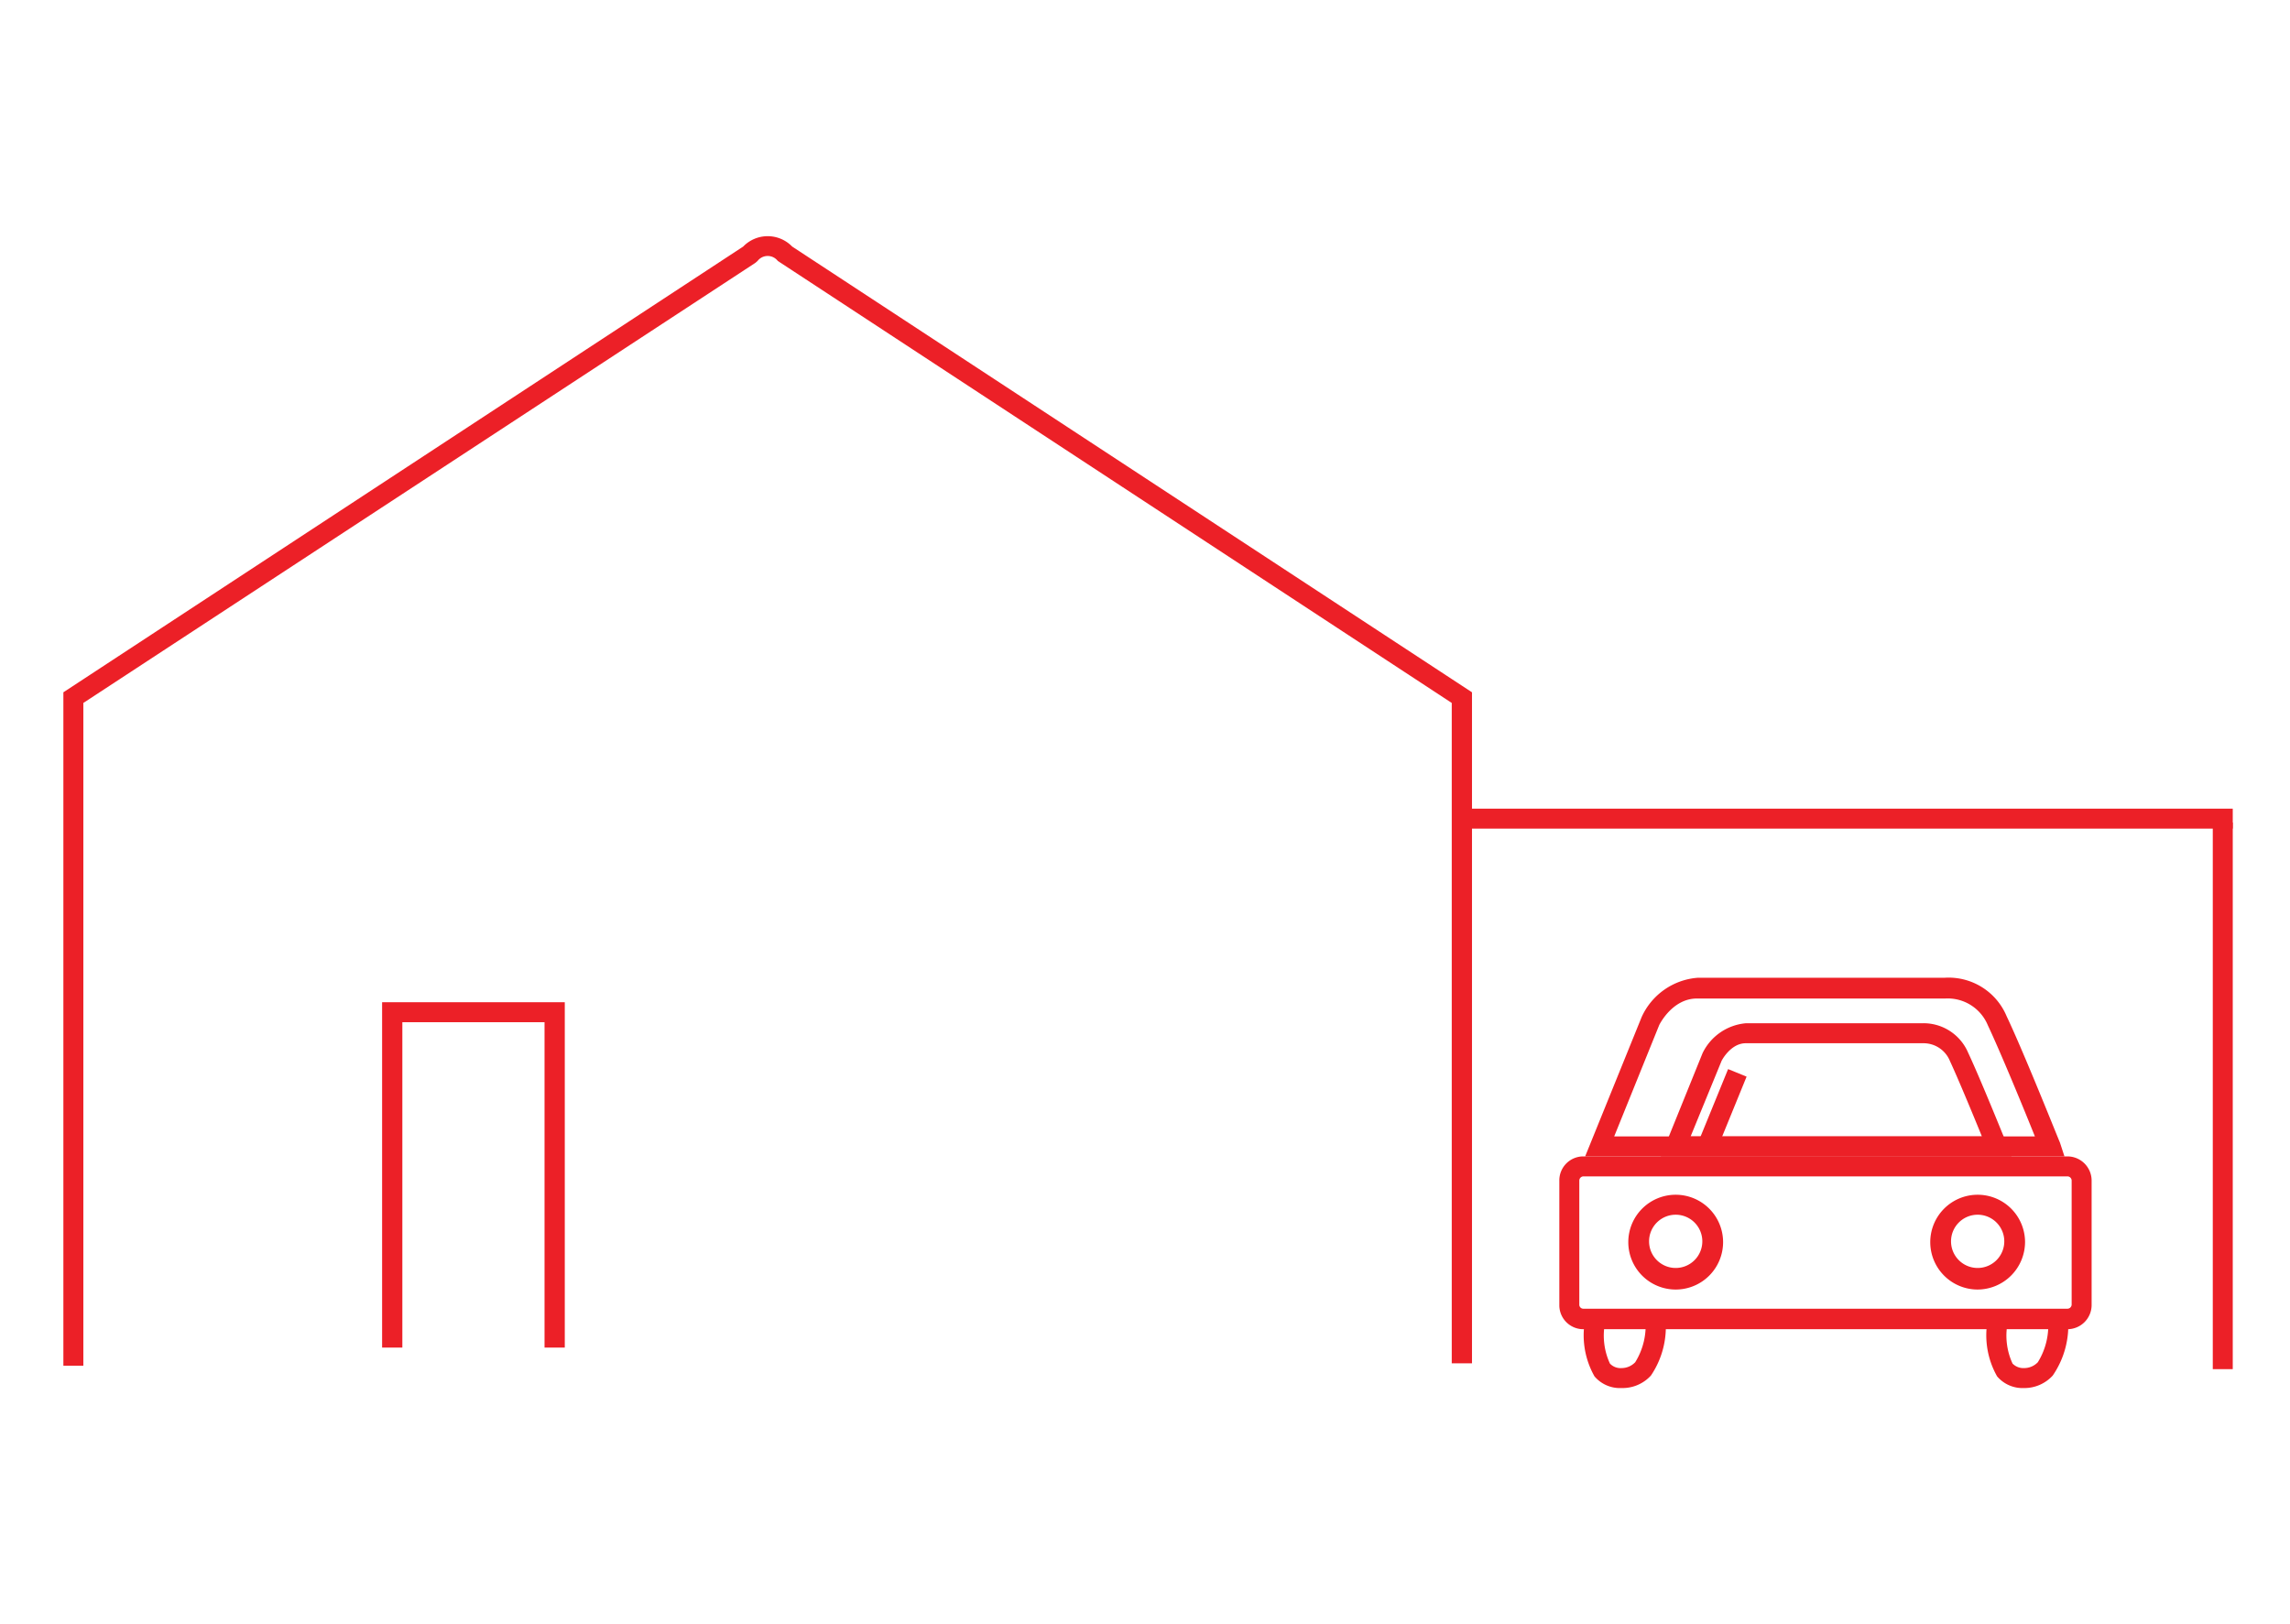 <svg xmlns="http://www.w3.org/2000/svg" viewBox="0 0 86 61"><defs><style>.cls-1{fill:#ec2027;}</style></defs><title>covered parking</title><g id="Layer_2" data-name="Layer 2"><path class="cls-1" d="M77.53,43.43h-18l2.12-5.23a2.52,2.52,0,0,1,2.12-1.48c1.18,0,9.19,0,9.27,0a2.36,2.36,0,0,1,2.32,1.45c.66,1.39,1.94,4.61,2,4.74Zm-16.91-.75h15.8c-.4-1-1.28-3.14-1.77-4.18a1.63,1.63,0,0,0-1.59-1c-.37,0-8.14,0-9.33,0-.94,0-1.42,1-1.42,1Z"/><path class="cls-1" d="M75.54,43.43H62.37l1.57-3.88a2,2,0,0,1,1.62-1.12c.84,0,6.54,0,6.6,0a1.82,1.82,0,0,1,1.75,1.1c.47,1,1.39,3.29,1.43,3.38Zm-12.05-.75H74.43c-.31-.76-.88-2.14-1.2-2.83a1.07,1.07,0,0,0-1-.67c-.28,0-5.82,0-6.67,0-.57,0-.91.66-.91.67Z"/><rect class="cls-1" x="63.19" y="41.3" width="2.98" height="0.75" transform="translate(1.65 85.8) rotate(-67.79)"/><path class="cls-1" d="M77.64,49.92H59.46a.9.9,0,0,1-.9-.91V44.34a.9.9,0,0,1,.9-.91H77.64a.91.91,0,0,1,.91.91V49A.91.91,0,0,1,77.64,49.92ZM59.46,44.18a.16.16,0,0,0-.15.16V49a.15.15,0,0,0,.15.15H77.64A.16.16,0,0,0,77.8,49V44.34a.16.16,0,0,0-.16-.16Z"/><path class="cls-1" d="M62.93,48.43a1.78,1.78,0,1,1,1.78-1.78A1.78,1.78,0,0,1,62.93,48.43Zm0-2.81a1,1,0,1,0,1,1A1,1,0,0,0,62.93,45.62Z"/><path class="cls-1" d="M74.27,48.43a1.78,1.78,0,1,1,1.78-1.78A1.79,1.79,0,0,1,74.27,48.43Zm0-2.81a1,1,0,1,0,1,1A1,1,0,0,0,74.27,45.62Z"/><path class="cls-1" d="M60.88,52.13a1.25,1.25,0,0,1-1-.44,3.13,3.13,0,0,1-.32-2.27l.74.15a2.51,2.51,0,0,0,.16,1.64.55.55,0,0,0,.44.17.71.71,0,0,0,.51-.22,2.61,2.61,0,0,0,.38-1.63l.75-.06A3.26,3.26,0,0,1,62,51.66a1.44,1.44,0,0,1-1.06.47Z"/><path class="cls-1" d="M76,52.13a1.25,1.25,0,0,1-1-.44,3.13,3.13,0,0,1-.32-2.27l.74.15a2.51,2.51,0,0,0,.16,1.64.57.57,0,0,0,.44.17.71.71,0,0,0,.51-.22,2.61,2.61,0,0,0,.38-1.63l.75-.06a3.32,3.32,0,0,1-.57,2.19,1.44,1.44,0,0,1-1.06.47Z"/><path class="cls-1" d="M3.13,51.29H2.38V26L27.91,9.26a1.28,1.28,0,0,1,1.84,0L55.28,26v25.2h-.76V26.4L29.21,9.8a.48.48,0,0,0-.76,0l-.08.07L3.13,26.4Z"/><rect class="cls-1" x="54.9" y="30.37" width="28.95" height="0.75"/><rect class="cls-1" x="83.1" y="30.89" width="0.75" height="20.53"/><polygon class="cls-1" points="21.21 50.61 20.45 50.61 20.45 38.39 15.11 38.39 15.11 50.61 14.35 50.61 14.35 37.64 21.21 37.64 21.21 50.61"/></g></svg>